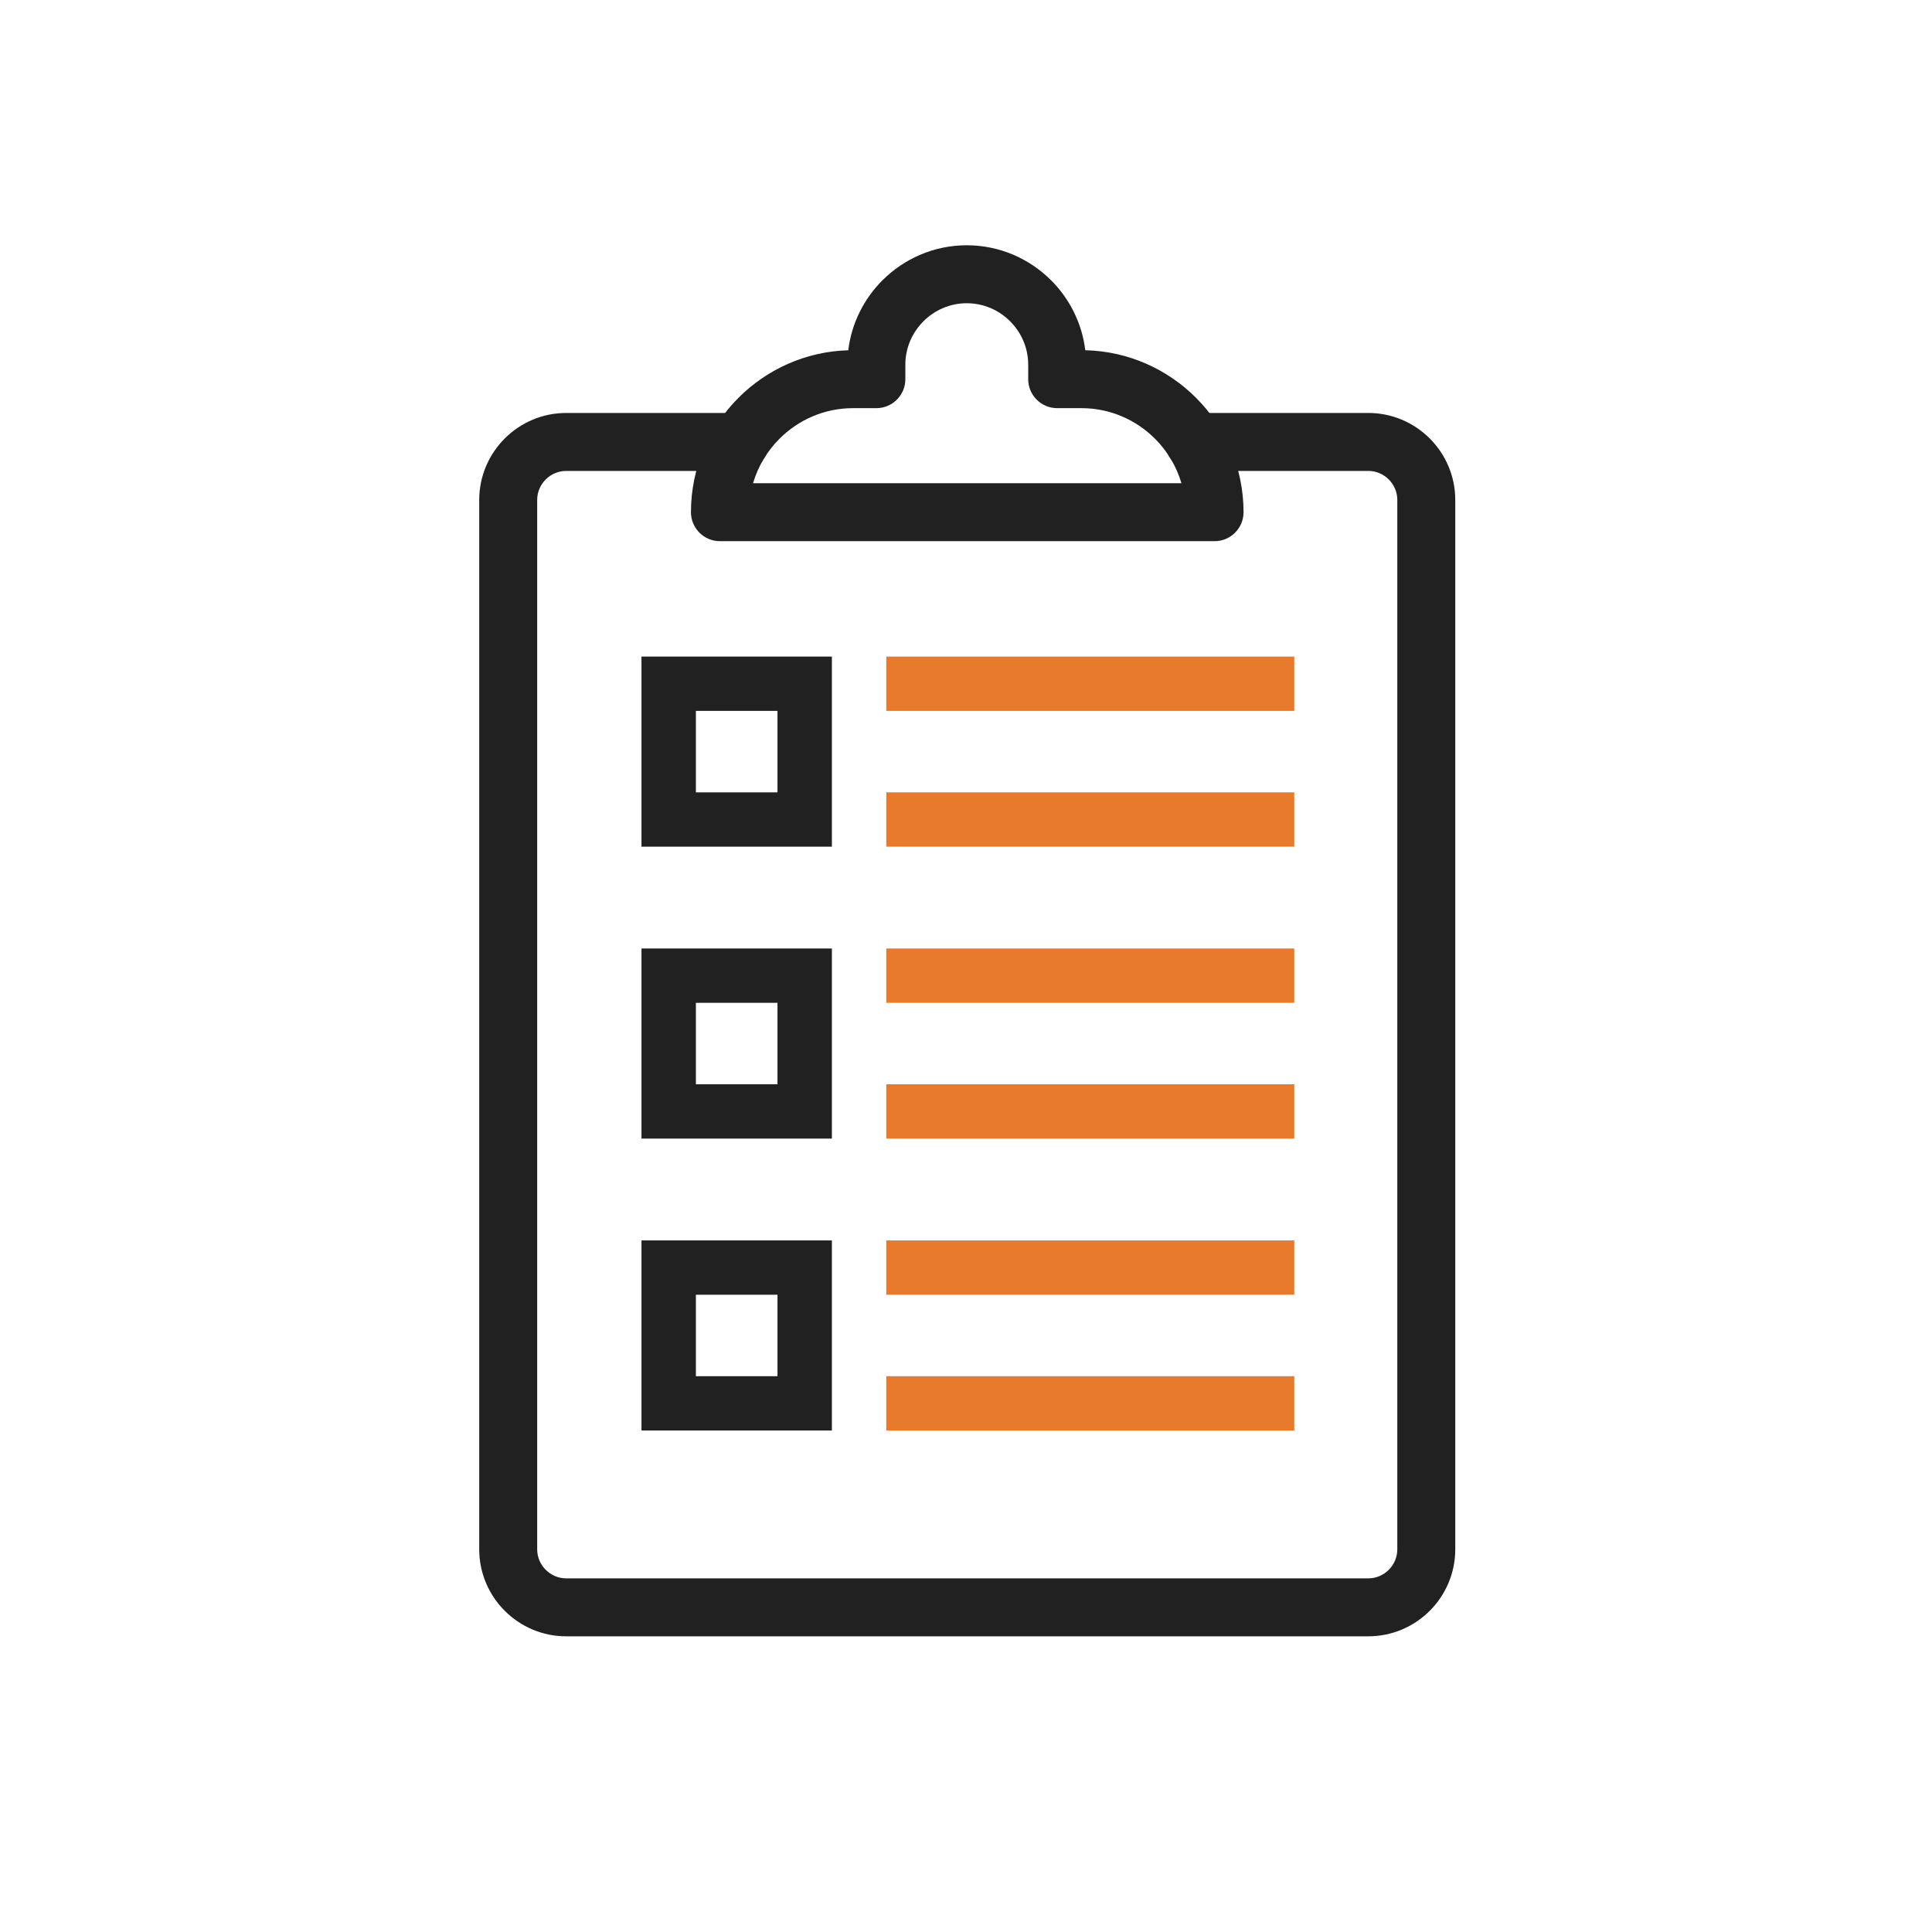 <?xml version="1.0" encoding="UTF-8"?>
<svg width="512px" height="512px" viewBox="0 0 512 512" version="1.1" xmlns="http://www.w3.org/2000/svg" xmlns:xlink="http://www.w3.org/1999/xlink">
    <!-- Generator: Sketch 55.2 (78181) - https://sketchapp.com -->
    <title>ico-build-it-implement-and-test</title>
    <desc>Created with Sketch.</desc>
    <g id="ico-build-it-implement-and-test" stroke="none" stroke-width="1" fill="none" fill-rule="evenodd">
        <path d="M199.567,128.057 L313.094,128.057 C311.776,123.553 309.33,119.514 306.087,116.27 C301.085,111.269 294.194,108.165 286.619,108.165 L280.163,108.165 C275.921,108.165 272.482,104.726 272.482,100.484 L272.482,96.637 C272.482,92.169 270.649,88.101 267.695,85.147 C264.742,82.194 260.674,80.36 256.206,80.36 L256.205,80.36 C251.736,80.36 247.668,82.194 244.715,85.147 C241.761,88.101 239.928,92.169 239.928,96.637 L239.928,100.484 C239.928,104.726 236.489,108.165 232.248,108.165 L226.042,108.165 C218.467,108.165 211.576,111.269 206.575,116.27 C203.331,119.514 200.885,123.553 199.567,128.057 L199.567,128.057 Z M321.872,143.418 L190.789,143.418 C186.547,143.418 183.109,139.979 183.109,135.737 C183.109,123.923 187.937,113.188 195.714,105.41 C203.218,97.906 213.475,93.149 224.798,92.823 C225.67,85.632 228.973,79.168 233.855,74.287 C239.585,68.557 247.496,65 256.204,65 L256.205,65 C264.914,65 272.825,68.557 278.555,74.287 C283.435,79.167 286.738,85.628 287.611,92.816 C299.034,93.078 309.387,97.85 316.946,105.41 C324.724,113.188 329.552,123.923 329.552,135.737 C329.552,139.979 326.113,143.418 321.872,143.418 L321.872,143.418 Z" id="Shape" fill="#212121" fill-rule="nonzero"></path>
        <path d="M316.48,109.439 C312.238,109.439 308.8,112.878 308.8,117.12 C308.8,121.361 312.238,124.8 316.48,124.8 L362.62,124.8 C364.724,124.8 366.643,125.666 368.038,127.062 C369.433,128.457 370.3,130.376 370.3,132.479 L370.3,410.6 C370.3,412.704 369.433,414.623 368.038,416.018 C366.643,417.413 364.724,418.28 362.62,418.28 L150.04,418.28 C147.936,418.28 146.017,417.413 144.622,416.018 C143.227,414.623 142.36,412.704 142.36,410.6 L142.36,132.479 C142.36,130.376 143.227,128.457 144.622,127.062 C146.017,125.666 147.936,124.8 150.04,124.8 L196.152,124.8 C200.394,124.8 203.832,121.361 203.832,117.12 C203.832,112.878 200.394,109.439 196.152,109.439 L150.04,109.439 C143.696,109.439 137.934,112.029 133.762,116.202 C129.59,120.374 127,126.136 127,132.48 L127,410.6 C127,416.944 129.59,422.706 133.762,426.878 C137.934,431.05 143.696,433.64 150.04,433.64 L362.62,433.64 C368.964,433.64 374.726,431.05 378.898,426.878 C383.07,422.706 385.66,416.944 385.66,410.6 L385.66,132.48 C385.66,126.136 383.07,120.374 378.898,116.202 C374.726,112.029 368.964,109.439 362.62,109.439 L316.48,109.439 Z" id="Path" fill="#212121" fill-rule="nonzero"></path>
        <path d="M177.209,174 L213.25,174 L220.459,174 L220.459,181.197 L220.459,217.179 L220.459,224.376 L213.25,224.376 L177.209,224.376 L170,224.376 L170,217.179 L170,181.197 L170,174 L177.209,174 Z M206.042,188.393 L184.417,188.393 L184.417,209.983 L206.042,209.983 L206.042,188.393 Z" id="Shape" fill="#212121" fill-rule="nonzero"></path>
        <polygon id="Path" fill="#E77A2B" fill-rule="nonzero" points="234.875 174 343 174 343 188.393 234.875 188.393"></polygon>
        <polygon id="Path" fill="#E77A2B" fill-rule="nonzero" points="234.875 209.982 343 209.982 343 224.376 234.875 224.376"></polygon>
        <path d="M177.209,251.362 L213.25,251.362 L220.459,251.362 L220.459,258.559 L220.459,294.542 L220.459,301.739 L213.25,301.739 L177.209,301.739 L170,301.739 L170,294.542 L170,258.559 L170,251.362 L177.209,251.362 Z M206.042,265.756 L184.417,265.756 L184.417,287.345 L206.042,287.345 L206.042,265.756 Z" id="Shape" fill="#212121" fill-rule="nonzero"></path>
        <polygon id="Path" fill="#E77A2B" fill-rule="nonzero" points="234.875 251.362 343 251.362 343 265.756 234.875 265.756"></polygon>
        <polygon id="Path" fill="#E77A2B" fill-rule="nonzero" points="234.875 287.345 343 287.345 343 301.738 234.875 301.738"></polygon>
        <path d="M177.209,328.725 L213.25,328.725 L220.459,328.725 L220.459,335.922 L220.459,371.905 L220.459,379.101 L213.25,379.101 L177.209,379.101 L170,379.101 L170,371.905 L170,335.922 L170,328.725 L177.209,328.725 Z M206.042,343.118 L184.417,343.118 L184.417,364.708 L206.042,364.708 L206.042,343.118 Z" id="Shape" fill="#212121" fill-rule="nonzero"></path>
        <polygon id="Path" fill="#E77A2B" fill-rule="nonzero" points="234.875 328.725 343 328.725 343 343.118 234.875 343.118"></polygon>
        <polygon id="Path" fill="#E77A2B" fill-rule="nonzero" points="234.875 364.708 343 364.708 343 379.101 234.875 379.101"></polygon>
    </g>
</svg>